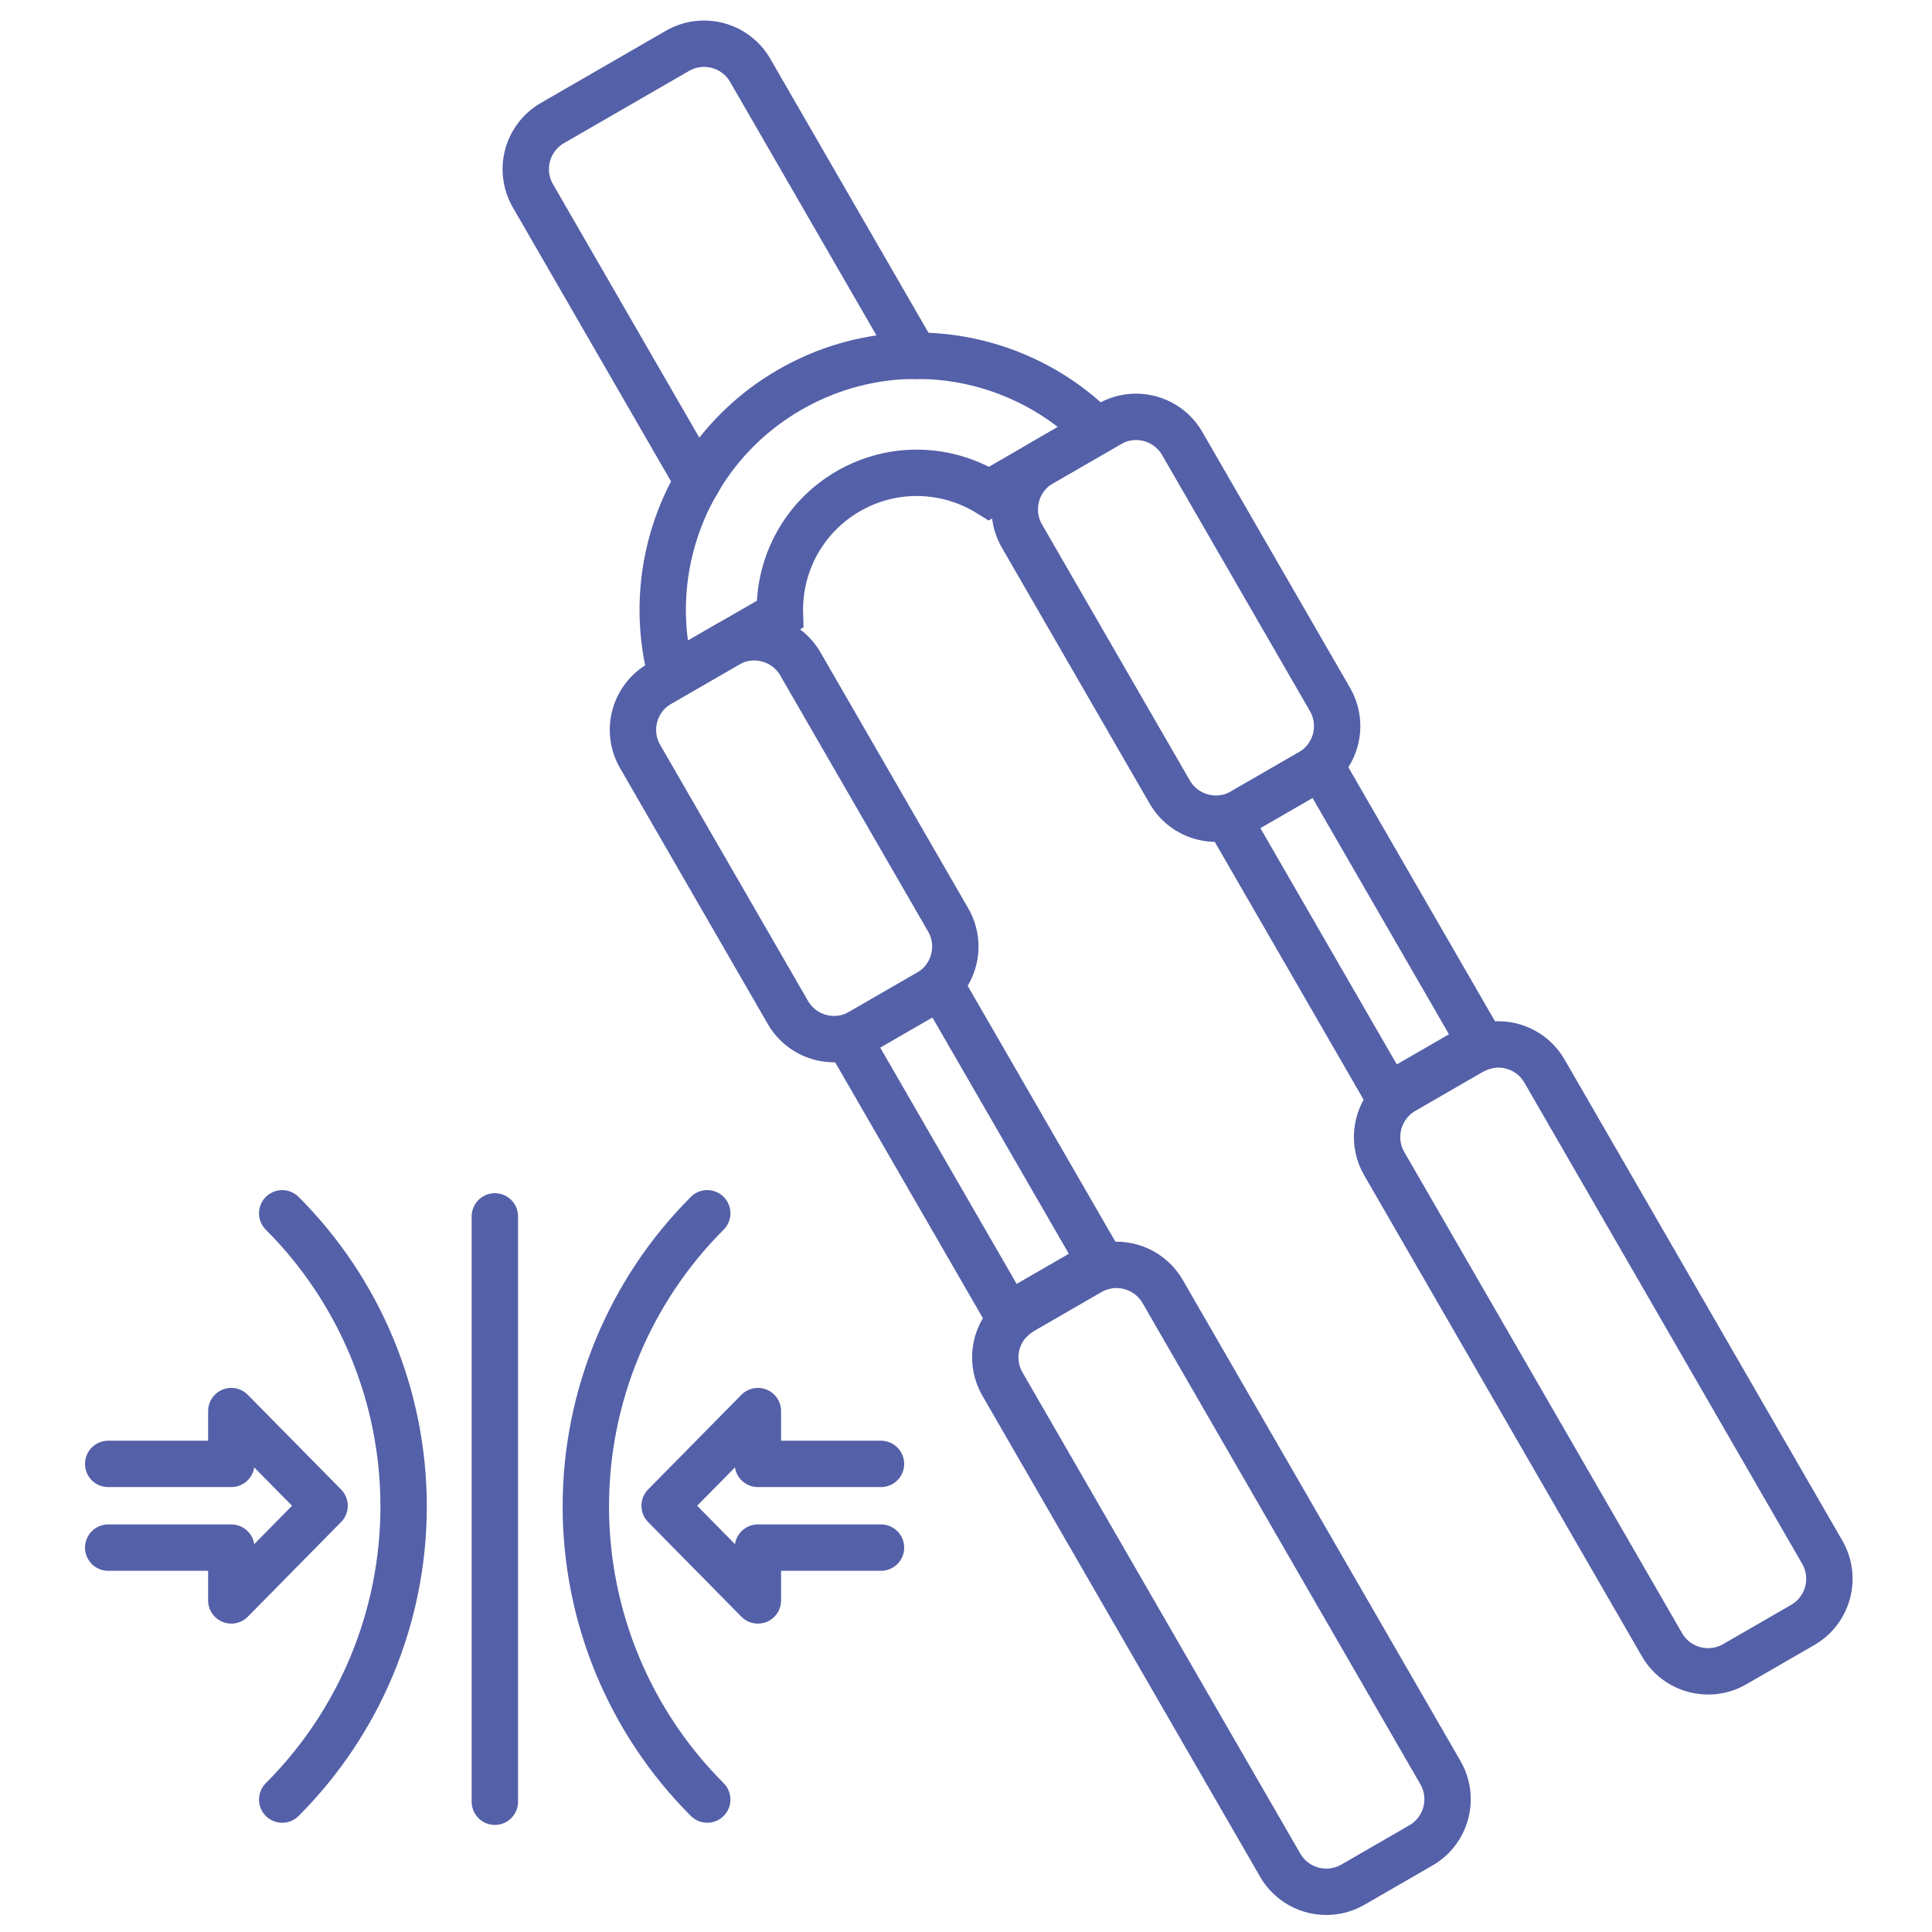 <?xml version="1.0" encoding="UTF-8"?>
<svg xmlns="http://www.w3.org/2000/svg" width="500" height="500" viewBox="0 0 500 500" fill="none">
  <g clip-path="url(#clip0_311_316)">
    <rect width="500" height="500"></rect>
    <path d="M73.033 314C82.995 323.962 90.898 335.789 96.29 348.806C101.681 361.822 104.456 375.773 104.456 389.862C104.456 403.951 101.681 417.902 96.29 430.918C90.898 443.934 82.995 455.761 73.033 465.724" stroke="#5460A8" stroke-width="12" stroke-linecap="round" stroke-linejoin="round"></path>
    <path d="M183.035 314C173.073 323.962 165.171 335.789 159.779 348.806C154.387 361.822 151.612 375.773 151.612 389.862C151.612 403.951 154.387 417.902 159.779 430.918C165.171 443.934 173.073 455.761 183.035 465.724" stroke="#5460A8" stroke-width="12" stroke-linecap="round" stroke-linejoin="round"></path>
    <path d="M128.068 314.799V466.289" stroke="#5460A8" stroke-width="12" stroke-linecap="round" stroke-linejoin="round"></path>
    <path d="M28 378.855H59.859V365.188L84 389.688L59.859 414.188V400.522H28" stroke="#5460A8" stroke-width="12" stroke-linecap="round" stroke-linejoin="round"></path>
    <path d="M228 400.522L196.141 400.522L196.141 414.188L172 389.688L196.141 365.188L196.141 378.855L228 378.855" stroke="#5460A8" stroke-width="12" stroke-linecap="round" stroke-linejoin="round"></path>
    <path d="M194.152 18.207L234.957 88.884C235.548 89.909 235.987 90.977 236.288 92.065C235.448 92.075 234.603 92.103 233.764 92.141C223.731 92.663 213.682 95.495 204.384 100.864C195.086 106.232 187.608 113.519 182.14 121.947C181.687 122.653 181.24 123.372 180.811 124.094C180.02 123.289 179.314 122.375 178.723 121.351L137.917 50.674C134.111 44.082 136.37 35.651 142.974 31.838L175.311 13.168C181.914 9.356 190.345 11.615 194.152 18.207Z" stroke="#5460A8" stroke-width="12" stroke-miterlimit="10"></path>
    <path d="M188.293 166.781L170.71 176.933C164.111 180.743 161.85 189.18 165.66 195.779L203.907 262.024C207.717 268.623 216.155 270.884 222.754 267.074L240.336 256.923C246.935 253.113 249.196 244.675 245.386 238.076L207.14 171.831C203.33 165.232 194.892 162.971 188.293 166.781Z" stroke="#5460A8" stroke-width="12" stroke-miterlimit="10"></path>
    <path d="M243.488 255.104L284.808 326.672C260.911 340.468 260.911 340.468 260.911 340.468L219.591 268.901L243.488 255.104Z" stroke="#5460A8" stroke-width="12" stroke-miterlimit="10"></path>
    <path d="M341.871 198.302L383.191 269.87C359.294 283.667 359.294 283.667 359.294 283.667L317.974 212.099L341.871 198.302Z" stroke="#5460A8" stroke-width="12" stroke-miterlimit="10"></path>
    <path d="M287.11 109.729L269.527 119.881C262.928 123.691 260.667 132.129 264.477 138.728L302.723 204.973C306.533 211.572 314.971 213.833 321.57 210.023L339.153 199.871C345.752 196.061 348.013 187.623 344.203 181.024L305.957 114.779C302.147 108.18 293.709 105.92 287.11 109.729Z" stroke="#5460A8" stroke-width="12" stroke-miterlimit="10"></path>
    <path d="M236.289 92.065C253.93 91.812 271.279 98.692 283.97 111.543L255.964 127.712C245.223 121.041 231.258 120.358 219.544 127.121C207.829 133.885 201.438 146.32 201.845 158.957L173.839 175.126C169.055 157.711 171.772 139.246 180.811 124.094" stroke="#5460A8" stroke-width="12" stroke-miterlimit="10"></path>
    <path d="M261.316 341.17L264.467 339.35C263.343 340 262.353 340.779 261.484 341.667C261.288 341.275 261.085 340.873 260.911 340.468L261.316 341.17Z" stroke="#5460A8" stroke-width="12" stroke-miterlimit="10"></path>
    <path d="M384.376 270.715C383.173 271.024 382.003 271.492 380.878 272.141L384.029 270.321L383.624 269.62C383.887 269.973 384.135 270.35 384.376 270.715Z" stroke="#5460A8" stroke-width="12" stroke-miterlimit="10"></path>
    <path d="M300.897 334.249L372.781 458.755C376.587 465.347 374.328 473.778 367.735 477.584L350.141 487.742C343.549 491.548 335.118 489.289 331.312 482.697L259.429 358.191C256.272 352.723 257.279 345.98 261.484 341.667C262.353 340.779 263.343 340 264.467 339.35L282.061 329.192C283.509 328.357 285.049 327.809 286.617 327.542C292.142 326.594 297.927 329.104 300.897 334.249Z" stroke="#5460A8" stroke-width="12" stroke-miterlimit="10"></path>
    <path d="M399.713 277.197L471.597 401.703C475.403 408.295 473.144 416.726 466.552 420.532L448.958 430.69C442.365 434.496 433.923 432.244 430.117 425.651L358.234 301.145C355.263 296.001 355.993 289.73 359.577 285.419C360.592 284.194 361.836 283.134 363.284 282.299L380.878 272.141C382.002 271.491 383.173 271.024 384.375 270.715C390.214 269.23 396.557 271.73 399.713 277.197Z" stroke="#5460A8" stroke-width="12" stroke-miterlimit="10"></path>
  </g>
  <defs>
    <clipPath id="clip0_311_316">
      <rect width="500" height="500"></rect>
    </clipPath>
  </defs>
</svg>
